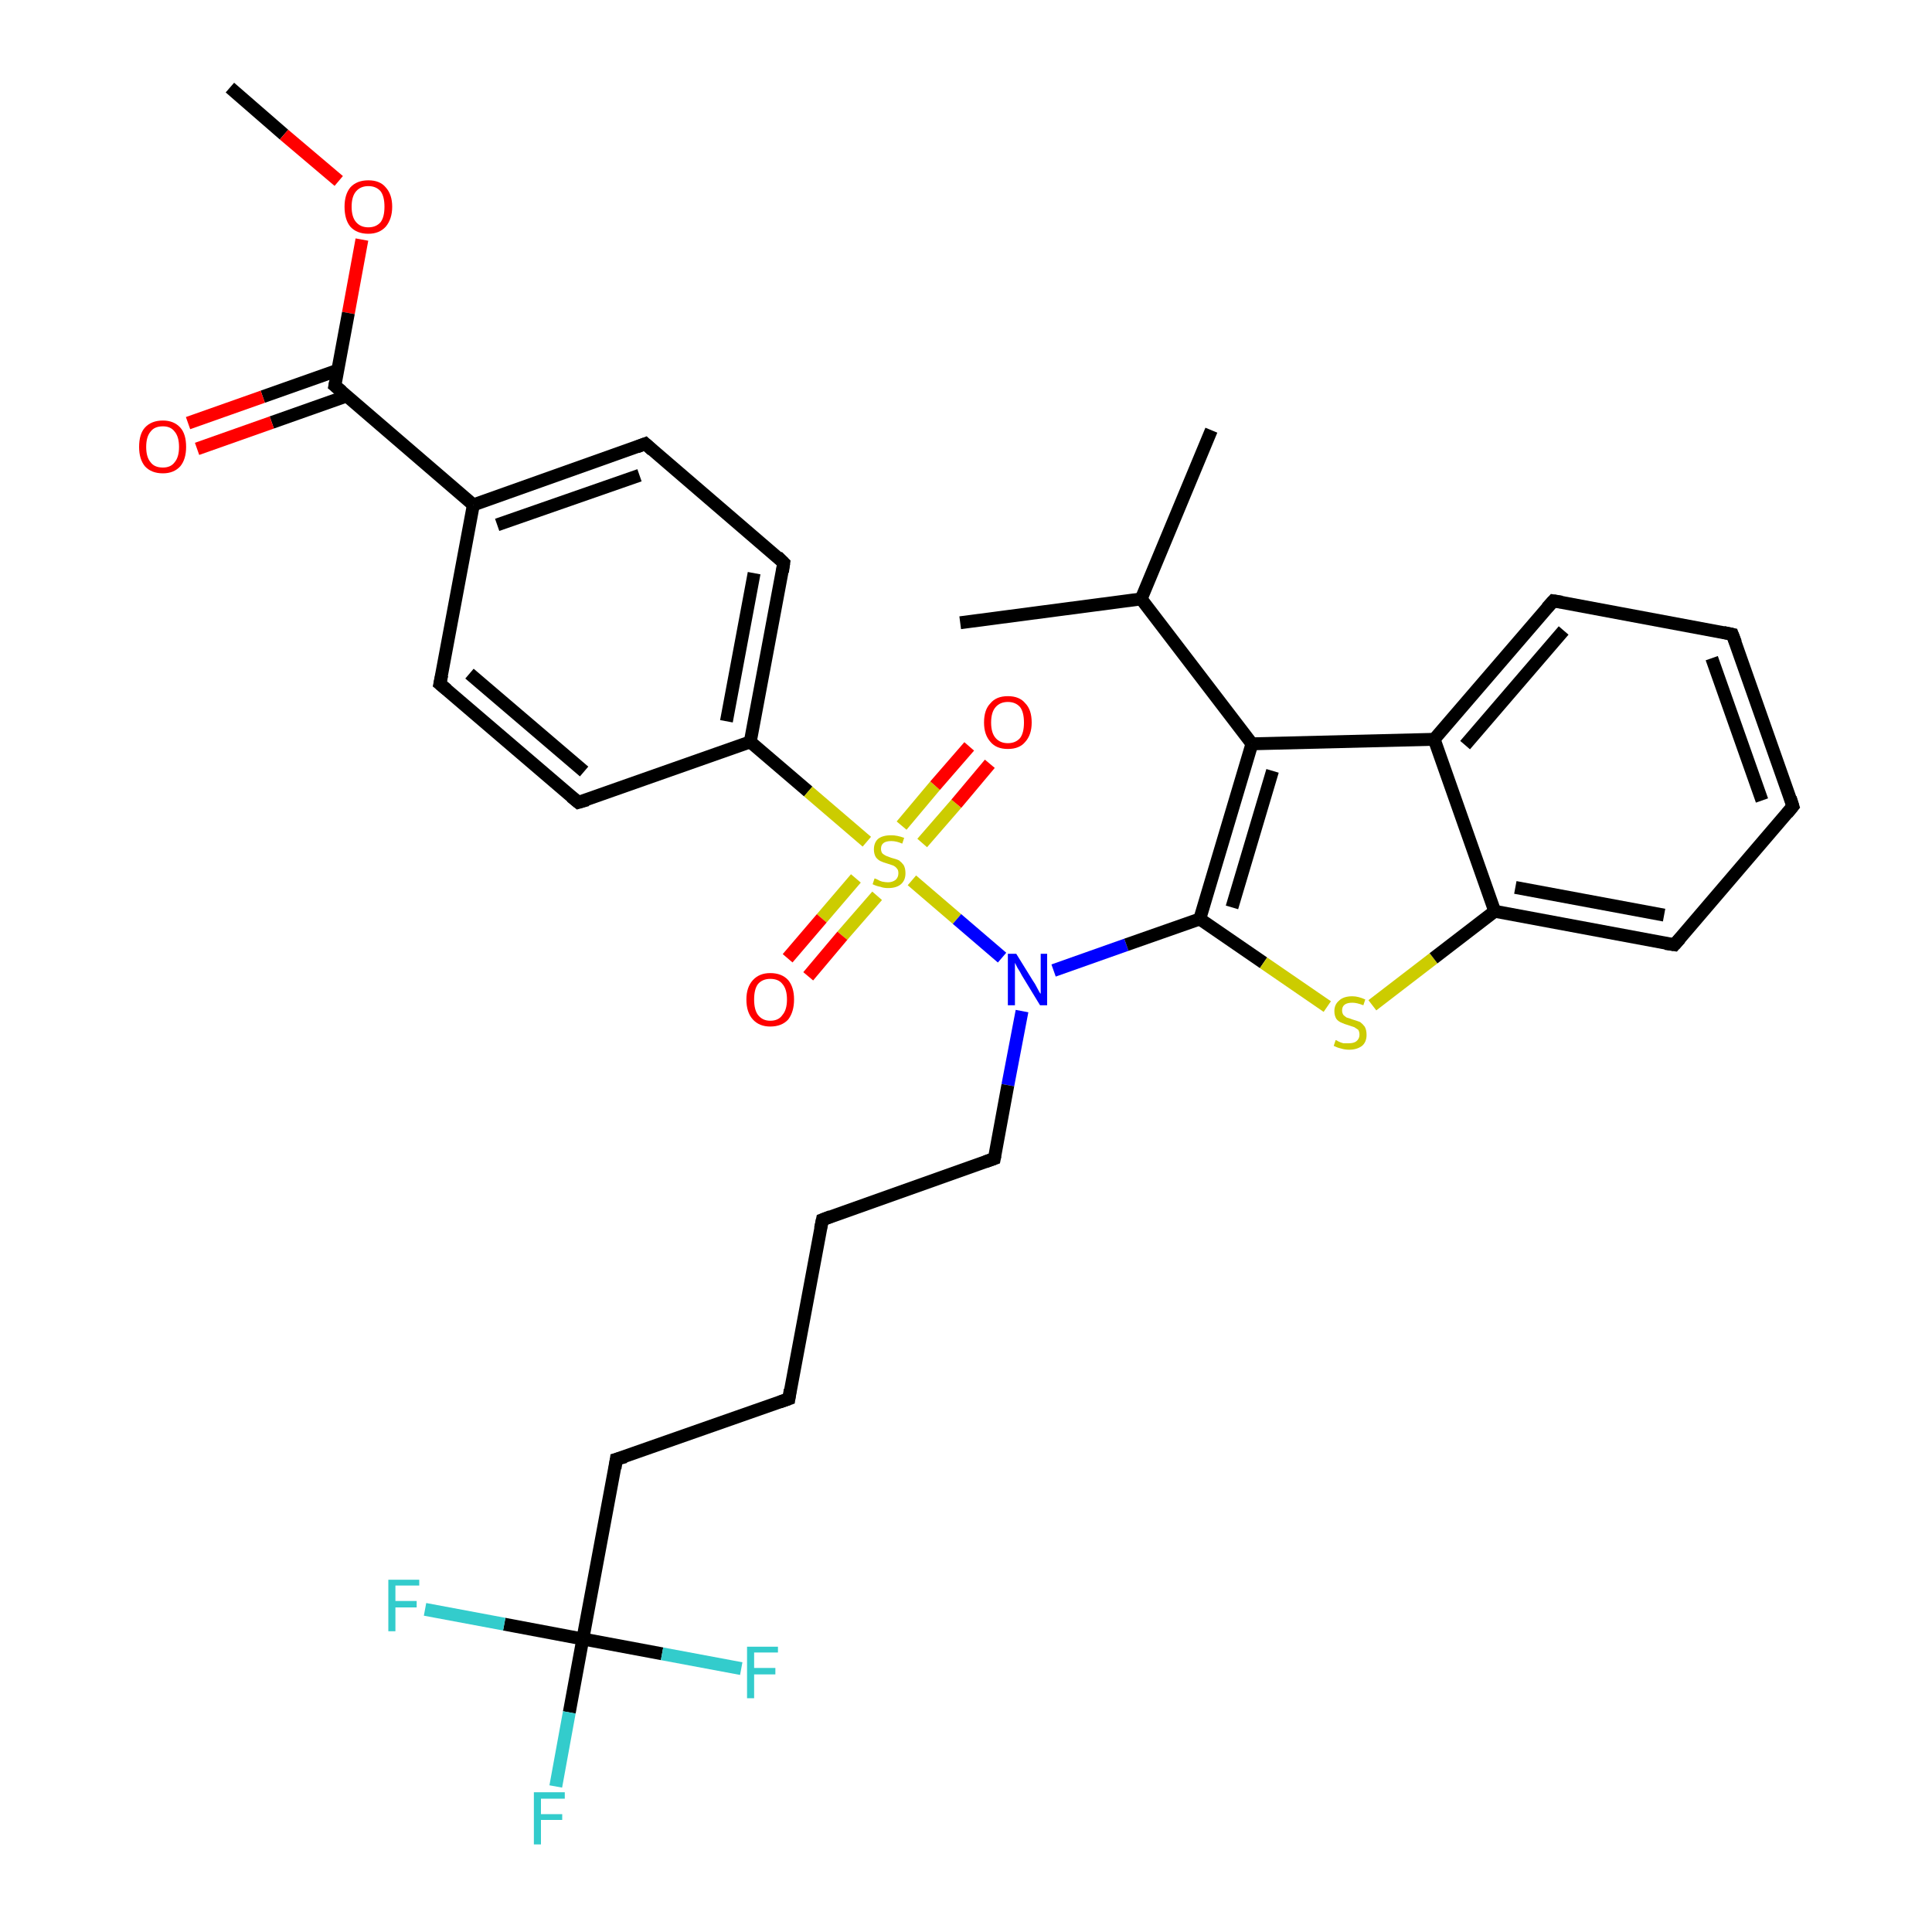 <?xml version='1.0' encoding='iso-8859-1'?>
<svg version='1.1' baseProfile='full'
              xmlns='http://www.w3.org/2000/svg'
                      xmlns:rdkit='http://www.rdkit.org/xml'
                      xmlns:xlink='http://www.w3.org/1999/xlink'
                  xml:space='preserve'
width='300px' height='300px' viewBox='0 0 300 300'>
<!-- END OF HEADER -->
<rect style='opacity:1.0;fill:#FFFFFF;stroke:none' width='300.0' height='300.0' x='0.0' y='0.0'> </rect>
<path class='bond-0 atom-0 atom-1' d='M 35.7,13.6 L 44.1,20.9' style='fill:none;fill-rule:evenodd;stroke:#000000;stroke-width:2.0px;stroke-linecap:butt;stroke-linejoin:miter;stroke-opacity:1' />
<path class='bond-0 atom-0 atom-1' d='M 44.1,20.9 L 52.6,28.1' style='fill:none;fill-rule:evenodd;stroke:#FF0000;stroke-width:2.0px;stroke-linecap:butt;stroke-linejoin:miter;stroke-opacity:1' />
<path class='bond-1 atom-1 atom-2' d='M 56.2,37.2 L 54.1,48.6' style='fill:none;fill-rule:evenodd;stroke:#FF0000;stroke-width:2.0px;stroke-linecap:butt;stroke-linejoin:miter;stroke-opacity:1' />
<path class='bond-1 atom-1 atom-2' d='M 54.1,48.6 L 52.0,59.9' style='fill:none;fill-rule:evenodd;stroke:#000000;stroke-width:2.0px;stroke-linecap:butt;stroke-linejoin:miter;stroke-opacity:1' />
<path class='bond-2 atom-2 atom-3' d='M 52.4,57.5 L 40.8,61.6' style='fill:none;fill-rule:evenodd;stroke:#000000;stroke-width:2.0px;stroke-linecap:butt;stroke-linejoin:miter;stroke-opacity:1' />
<path class='bond-2 atom-2 atom-3' d='M 40.8,61.6 L 29.2,65.7' style='fill:none;fill-rule:evenodd;stroke:#FF0000;stroke-width:2.0px;stroke-linecap:butt;stroke-linejoin:miter;stroke-opacity:1' />
<path class='bond-2 atom-2 atom-3' d='M 53.8,61.5 L 42.2,65.6' style='fill:none;fill-rule:evenodd;stroke:#000000;stroke-width:2.0px;stroke-linecap:butt;stroke-linejoin:miter;stroke-opacity:1' />
<path class='bond-2 atom-2 atom-3' d='M 42.2,65.6 L 30.6,69.7' style='fill:none;fill-rule:evenodd;stroke:#FF0000;stroke-width:2.0px;stroke-linecap:butt;stroke-linejoin:miter;stroke-opacity:1' />
<path class='bond-3 atom-2 atom-4' d='M 52.0,59.9 L 73.5,78.4' style='fill:none;fill-rule:evenodd;stroke:#000000;stroke-width:2.0px;stroke-linecap:butt;stroke-linejoin:miter;stroke-opacity:1' />
<path class='bond-4 atom-4 atom-5' d='M 73.5,78.4 L 100.2,68.9' style='fill:none;fill-rule:evenodd;stroke:#000000;stroke-width:2.0px;stroke-linecap:butt;stroke-linejoin:miter;stroke-opacity:1' />
<path class='bond-4 atom-4 atom-5' d='M 77.2,81.5 L 99.3,73.8' style='fill:none;fill-rule:evenodd;stroke:#000000;stroke-width:2.0px;stroke-linecap:butt;stroke-linejoin:miter;stroke-opacity:1' />
<path class='bond-5 atom-5 atom-6' d='M 100.2,68.9 L 121.7,87.4' style='fill:none;fill-rule:evenodd;stroke:#000000;stroke-width:2.0px;stroke-linecap:butt;stroke-linejoin:miter;stroke-opacity:1' />
<path class='bond-6 atom-6 atom-7' d='M 121.7,87.4 L 116.5,115.2' style='fill:none;fill-rule:evenodd;stroke:#000000;stroke-width:2.0px;stroke-linecap:butt;stroke-linejoin:miter;stroke-opacity:1' />
<path class='bond-6 atom-6 atom-7' d='M 117.1,89.0 L 112.8,112.0' style='fill:none;fill-rule:evenodd;stroke:#000000;stroke-width:2.0px;stroke-linecap:butt;stroke-linejoin:miter;stroke-opacity:1' />
<path class='bond-7 atom-7 atom-8' d='M 116.5,115.2 L 89.8,124.6' style='fill:none;fill-rule:evenodd;stroke:#000000;stroke-width:2.0px;stroke-linecap:butt;stroke-linejoin:miter;stroke-opacity:1' />
<path class='bond-8 atom-8 atom-9' d='M 89.8,124.6 L 68.3,106.2' style='fill:none;fill-rule:evenodd;stroke:#000000;stroke-width:2.0px;stroke-linecap:butt;stroke-linejoin:miter;stroke-opacity:1' />
<path class='bond-8 atom-8 atom-9' d='M 90.7,119.8 L 72.9,104.6' style='fill:none;fill-rule:evenodd;stroke:#000000;stroke-width:2.0px;stroke-linecap:butt;stroke-linejoin:miter;stroke-opacity:1' />
<path class='bond-9 atom-7 atom-10' d='M 116.5,115.2 L 125.5,122.9' style='fill:none;fill-rule:evenodd;stroke:#000000;stroke-width:2.0px;stroke-linecap:butt;stroke-linejoin:miter;stroke-opacity:1' />
<path class='bond-9 atom-7 atom-10' d='M 125.5,122.9 L 134.6,130.7' style='fill:none;fill-rule:evenodd;stroke:#CCCC00;stroke-width:2.0px;stroke-linecap:butt;stroke-linejoin:miter;stroke-opacity:1' />
<path class='bond-10 atom-10 atom-11' d='M 143.2,130.9 L 148.5,124.8' style='fill:none;fill-rule:evenodd;stroke:#CCCC00;stroke-width:2.0px;stroke-linecap:butt;stroke-linejoin:miter;stroke-opacity:1' />
<path class='bond-10 atom-10 atom-11' d='M 148.5,124.8 L 153.7,118.6' style='fill:none;fill-rule:evenodd;stroke:#FF0000;stroke-width:2.0px;stroke-linecap:butt;stroke-linejoin:miter;stroke-opacity:1' />
<path class='bond-10 atom-10 atom-11' d='M 140.0,128.2 L 145.2,122.0' style='fill:none;fill-rule:evenodd;stroke:#CCCC00;stroke-width:2.0px;stroke-linecap:butt;stroke-linejoin:miter;stroke-opacity:1' />
<path class='bond-10 atom-10 atom-11' d='M 145.2,122.0 L 150.5,115.9' style='fill:none;fill-rule:evenodd;stroke:#FF0000;stroke-width:2.0px;stroke-linecap:butt;stroke-linejoin:miter;stroke-opacity:1' />
<path class='bond-11 atom-10 atom-12' d='M 132.9,136.4 L 127.6,142.6' style='fill:none;fill-rule:evenodd;stroke:#CCCC00;stroke-width:2.0px;stroke-linecap:butt;stroke-linejoin:miter;stroke-opacity:1' />
<path class='bond-11 atom-10 atom-12' d='M 127.6,142.6 L 122.3,148.8' style='fill:none;fill-rule:evenodd;stroke:#FF0000;stroke-width:2.0px;stroke-linecap:butt;stroke-linejoin:miter;stroke-opacity:1' />
<path class='bond-11 atom-10 atom-12' d='M 136.2,139.1 L 130.8,145.3' style='fill:none;fill-rule:evenodd;stroke:#CCCC00;stroke-width:2.0px;stroke-linecap:butt;stroke-linejoin:miter;stroke-opacity:1' />
<path class='bond-11 atom-10 atom-12' d='M 130.8,145.3 L 125.5,151.6' style='fill:none;fill-rule:evenodd;stroke:#FF0000;stroke-width:2.0px;stroke-linecap:butt;stroke-linejoin:miter;stroke-opacity:1' />
<path class='bond-12 atom-10 atom-13' d='M 141.6,136.7 L 148.6,142.7' style='fill:none;fill-rule:evenodd;stroke:#CCCC00;stroke-width:2.0px;stroke-linecap:butt;stroke-linejoin:miter;stroke-opacity:1' />
<path class='bond-12 atom-10 atom-13' d='M 148.6,142.7 L 155.6,148.7' style='fill:none;fill-rule:evenodd;stroke:#0000FF;stroke-width:2.0px;stroke-linecap:butt;stroke-linejoin:miter;stroke-opacity:1' />
<path class='bond-13 atom-13 atom-14' d='M 158.7,157.0 L 156.5,168.5' style='fill:none;fill-rule:evenodd;stroke:#0000FF;stroke-width:2.0px;stroke-linecap:butt;stroke-linejoin:miter;stroke-opacity:1' />
<path class='bond-13 atom-13 atom-14' d='M 156.5,168.5 L 154.4,179.9' style='fill:none;fill-rule:evenodd;stroke:#000000;stroke-width:2.0px;stroke-linecap:butt;stroke-linejoin:miter;stroke-opacity:1' />
<path class='bond-14 atom-14 atom-15' d='M 154.4,179.9 L 127.7,189.4' style='fill:none;fill-rule:evenodd;stroke:#000000;stroke-width:2.0px;stroke-linecap:butt;stroke-linejoin:miter;stroke-opacity:1' />
<path class='bond-15 atom-15 atom-16' d='M 127.7,189.4 L 122.5,217.2' style='fill:none;fill-rule:evenodd;stroke:#000000;stroke-width:2.0px;stroke-linecap:butt;stroke-linejoin:miter;stroke-opacity:1' />
<path class='bond-16 atom-16 atom-17' d='M 122.5,217.2 L 95.7,226.6' style='fill:none;fill-rule:evenodd;stroke:#000000;stroke-width:2.0px;stroke-linecap:butt;stroke-linejoin:miter;stroke-opacity:1' />
<path class='bond-17 atom-17 atom-18' d='M 95.7,226.6 L 90.5,254.5' style='fill:none;fill-rule:evenodd;stroke:#000000;stroke-width:2.0px;stroke-linecap:butt;stroke-linejoin:miter;stroke-opacity:1' />
<path class='bond-18 atom-18 atom-19' d='M 90.5,254.5 L 88.4,265.9' style='fill:none;fill-rule:evenodd;stroke:#000000;stroke-width:2.0px;stroke-linecap:butt;stroke-linejoin:miter;stroke-opacity:1' />
<path class='bond-18 atom-18 atom-19' d='M 88.4,265.9 L 86.3,277.4' style='fill:none;fill-rule:evenodd;stroke:#33CCCC;stroke-width:2.0px;stroke-linecap:butt;stroke-linejoin:miter;stroke-opacity:1' />
<path class='bond-19 atom-18 atom-20' d='M 90.5,254.5 L 78.3,252.2' style='fill:none;fill-rule:evenodd;stroke:#000000;stroke-width:2.0px;stroke-linecap:butt;stroke-linejoin:miter;stroke-opacity:1' />
<path class='bond-19 atom-18 atom-20' d='M 78.3,252.2 L 66.0,249.9' style='fill:none;fill-rule:evenodd;stroke:#33CCCC;stroke-width:2.0px;stroke-linecap:butt;stroke-linejoin:miter;stroke-opacity:1' />
<path class='bond-20 atom-18 atom-21' d='M 90.5,254.5 L 102.8,256.8' style='fill:none;fill-rule:evenodd;stroke:#000000;stroke-width:2.0px;stroke-linecap:butt;stroke-linejoin:miter;stroke-opacity:1' />
<path class='bond-20 atom-18 atom-21' d='M 102.8,256.8 L 115.1,259.1' style='fill:none;fill-rule:evenodd;stroke:#33CCCC;stroke-width:2.0px;stroke-linecap:butt;stroke-linejoin:miter;stroke-opacity:1' />
<path class='bond-21 atom-13 atom-22' d='M 163.6,150.7 L 174.9,146.7' style='fill:none;fill-rule:evenodd;stroke:#0000FF;stroke-width:2.0px;stroke-linecap:butt;stroke-linejoin:miter;stroke-opacity:1' />
<path class='bond-21 atom-13 atom-22' d='M 174.9,146.7 L 186.3,142.7' style='fill:none;fill-rule:evenodd;stroke:#000000;stroke-width:2.0px;stroke-linecap:butt;stroke-linejoin:miter;stroke-opacity:1' />
<path class='bond-22 atom-22 atom-23' d='M 186.3,142.7 L 196.2,149.5' style='fill:none;fill-rule:evenodd;stroke:#000000;stroke-width:2.0px;stroke-linecap:butt;stroke-linejoin:miter;stroke-opacity:1' />
<path class='bond-22 atom-22 atom-23' d='M 196.2,149.5 L 206.1,156.3' style='fill:none;fill-rule:evenodd;stroke:#CCCC00;stroke-width:2.0px;stroke-linecap:butt;stroke-linejoin:miter;stroke-opacity:1' />
<path class='bond-23 atom-23 atom-24' d='M 213.1,156.1 L 222.6,148.8' style='fill:none;fill-rule:evenodd;stroke:#CCCC00;stroke-width:2.0px;stroke-linecap:butt;stroke-linejoin:miter;stroke-opacity:1' />
<path class='bond-23 atom-23 atom-24' d='M 222.6,148.8 L 232.1,141.5' style='fill:none;fill-rule:evenodd;stroke:#000000;stroke-width:2.0px;stroke-linecap:butt;stroke-linejoin:miter;stroke-opacity:1' />
<path class='bond-24 atom-24 atom-25' d='M 232.1,141.5 L 260.0,146.7' style='fill:none;fill-rule:evenodd;stroke:#000000;stroke-width:2.0px;stroke-linecap:butt;stroke-linejoin:miter;stroke-opacity:1' />
<path class='bond-24 atom-24 atom-25' d='M 235.3,137.8 L 258.4,142.1' style='fill:none;fill-rule:evenodd;stroke:#000000;stroke-width:2.0px;stroke-linecap:butt;stroke-linejoin:miter;stroke-opacity:1' />
<path class='bond-25 atom-25 atom-26' d='M 260.0,146.7 L 278.4,125.2' style='fill:none;fill-rule:evenodd;stroke:#000000;stroke-width:2.0px;stroke-linecap:butt;stroke-linejoin:miter;stroke-opacity:1' />
<path class='bond-26 atom-26 atom-27' d='M 278.4,125.2 L 269.0,98.5' style='fill:none;fill-rule:evenodd;stroke:#000000;stroke-width:2.0px;stroke-linecap:butt;stroke-linejoin:miter;stroke-opacity:1' />
<path class='bond-26 atom-26 atom-27' d='M 273.6,124.3 L 265.8,102.2' style='fill:none;fill-rule:evenodd;stroke:#000000;stroke-width:2.0px;stroke-linecap:butt;stroke-linejoin:miter;stroke-opacity:1' />
<path class='bond-27 atom-27 atom-28' d='M 269.0,98.5 L 241.2,93.3' style='fill:none;fill-rule:evenodd;stroke:#000000;stroke-width:2.0px;stroke-linecap:butt;stroke-linejoin:miter;stroke-opacity:1' />
<path class='bond-28 atom-28 atom-29' d='M 241.2,93.3 L 222.7,114.8' style='fill:none;fill-rule:evenodd;stroke:#000000;stroke-width:2.0px;stroke-linecap:butt;stroke-linejoin:miter;stroke-opacity:1' />
<path class='bond-28 atom-28 atom-29' d='M 242.8,97.9 L 227.5,115.7' style='fill:none;fill-rule:evenodd;stroke:#000000;stroke-width:2.0px;stroke-linecap:butt;stroke-linejoin:miter;stroke-opacity:1' />
<path class='bond-29 atom-29 atom-30' d='M 222.7,114.8 L 194.4,115.5' style='fill:none;fill-rule:evenodd;stroke:#000000;stroke-width:2.0px;stroke-linecap:butt;stroke-linejoin:miter;stroke-opacity:1' />
<path class='bond-30 atom-30 atom-31' d='M 194.4,115.5 L 177.2,93.0' style='fill:none;fill-rule:evenodd;stroke:#000000;stroke-width:2.0px;stroke-linecap:butt;stroke-linejoin:miter;stroke-opacity:1' />
<path class='bond-31 atom-31 atom-32' d='M 177.2,93.0 L 149.1,96.7' style='fill:none;fill-rule:evenodd;stroke:#000000;stroke-width:2.0px;stroke-linecap:butt;stroke-linejoin:miter;stroke-opacity:1' />
<path class='bond-32 atom-31 atom-33' d='M 177.2,93.0 L 188.1,66.8' style='fill:none;fill-rule:evenodd;stroke:#000000;stroke-width:2.0px;stroke-linecap:butt;stroke-linejoin:miter;stroke-opacity:1' />
<path class='bond-33 atom-9 atom-4' d='M 68.3,106.2 L 73.5,78.4' style='fill:none;fill-rule:evenodd;stroke:#000000;stroke-width:2.0px;stroke-linecap:butt;stroke-linejoin:miter;stroke-opacity:1' />
<path class='bond-34 atom-30 atom-22' d='M 194.4,115.5 L 186.3,142.7' style='fill:none;fill-rule:evenodd;stroke:#000000;stroke-width:2.0px;stroke-linecap:butt;stroke-linejoin:miter;stroke-opacity:1' />
<path class='bond-34 atom-30 atom-22' d='M 197.6,119.7 L 191.3,140.9' style='fill:none;fill-rule:evenodd;stroke:#000000;stroke-width:2.0px;stroke-linecap:butt;stroke-linejoin:miter;stroke-opacity:1' />
<path class='bond-35 atom-29 atom-24' d='M 222.7,114.8 L 232.1,141.5' style='fill:none;fill-rule:evenodd;stroke:#000000;stroke-width:2.0px;stroke-linecap:butt;stroke-linejoin:miter;stroke-opacity:1' />
<path d='M 52.1,59.4 L 52.0,59.9 L 53.1,60.8' style='fill:none;stroke:#000000;stroke-width:2.0px;stroke-linecap:butt;stroke-linejoin:miter;stroke-opacity:1;' />
<path d='M 98.9,69.4 L 100.2,68.9 L 101.3,69.9' style='fill:none;stroke:#000000;stroke-width:2.0px;stroke-linecap:butt;stroke-linejoin:miter;stroke-opacity:1;' />
<path d='M 120.7,86.4 L 121.7,87.4 L 121.5,88.8' style='fill:none;stroke:#000000;stroke-width:2.0px;stroke-linecap:butt;stroke-linejoin:miter;stroke-opacity:1;' />
<path d='M 91.2,124.2 L 89.8,124.6 L 88.7,123.7' style='fill:none;stroke:#000000;stroke-width:2.0px;stroke-linecap:butt;stroke-linejoin:miter;stroke-opacity:1;' />
<path d='M 69.4,107.1 L 68.3,106.2 L 68.6,104.8' style='fill:none;stroke:#000000;stroke-width:2.0px;stroke-linecap:butt;stroke-linejoin:miter;stroke-opacity:1;' />
<path d='M 154.5,179.4 L 154.4,179.9 L 153.0,180.4' style='fill:none;stroke:#000000;stroke-width:2.0px;stroke-linecap:butt;stroke-linejoin:miter;stroke-opacity:1;' />
<path d='M 129.0,188.9 L 127.7,189.4 L 127.4,190.8' style='fill:none;stroke:#000000;stroke-width:2.0px;stroke-linecap:butt;stroke-linejoin:miter;stroke-opacity:1;' />
<path d='M 122.7,215.8 L 122.5,217.2 L 121.1,217.7' style='fill:none;stroke:#000000;stroke-width:2.0px;stroke-linecap:butt;stroke-linejoin:miter;stroke-opacity:1;' />
<path d='M 97.1,226.2 L 95.7,226.6 L 95.5,228.0' style='fill:none;stroke:#000000;stroke-width:2.0px;stroke-linecap:butt;stroke-linejoin:miter;stroke-opacity:1;' />
<path d='M 258.6,146.5 L 260.0,146.7 L 260.9,145.7' style='fill:none;stroke:#000000;stroke-width:2.0px;stroke-linecap:butt;stroke-linejoin:miter;stroke-opacity:1;' />
<path d='M 277.5,126.3 L 278.4,125.2 L 278.0,123.9' style='fill:none;stroke:#000000;stroke-width:2.0px;stroke-linecap:butt;stroke-linejoin:miter;stroke-opacity:1;' />
<path d='M 269.5,99.8 L 269.0,98.5 L 267.6,98.2' style='fill:none;stroke:#000000;stroke-width:2.0px;stroke-linecap:butt;stroke-linejoin:miter;stroke-opacity:1;' />
<path d='M 242.5,93.5 L 241.2,93.3 L 240.2,94.4' style='fill:none;stroke:#000000;stroke-width:2.0px;stroke-linecap:butt;stroke-linejoin:miter;stroke-opacity:1;' />
<path class='atom-1' d='M 53.5 32.1
Q 53.5 30.2, 54.4 29.1
Q 55.4 28.0, 57.2 28.0
Q 59.0 28.0, 59.9 29.1
Q 60.9 30.2, 60.9 32.1
Q 60.9 34.0, 59.9 35.2
Q 58.9 36.3, 57.2 36.3
Q 55.4 36.3, 54.4 35.2
Q 53.5 34.1, 53.5 32.1
M 57.2 35.3
Q 58.4 35.3, 59.1 34.5
Q 59.7 33.7, 59.7 32.1
Q 59.7 30.5, 59.1 29.7
Q 58.4 28.9, 57.2 28.9
Q 56.0 28.9, 55.3 29.7
Q 54.6 30.5, 54.6 32.1
Q 54.6 33.7, 55.3 34.5
Q 56.0 35.3, 57.2 35.3
' fill='#FF0000'/>
<path class='atom-3' d='M 21.6 69.4
Q 21.6 67.4, 22.5 66.4
Q 23.5 65.3, 25.3 65.3
Q 27.0 65.3, 28.0 66.4
Q 28.9 67.4, 28.9 69.4
Q 28.9 71.3, 28.0 72.4
Q 27.0 73.5, 25.3 73.5
Q 23.5 73.5, 22.5 72.4
Q 21.6 71.3, 21.6 69.4
M 25.3 72.6
Q 26.5 72.6, 27.1 71.8
Q 27.8 71.0, 27.8 69.4
Q 27.8 67.8, 27.1 67.0
Q 26.5 66.2, 25.3 66.2
Q 24.0 66.2, 23.4 67.0
Q 22.7 67.8, 22.7 69.4
Q 22.7 71.0, 23.4 71.8
Q 24.0 72.6, 25.3 72.6
' fill='#FF0000'/>
<path class='atom-10' d='M 135.8 136.4
Q 135.9 136.4, 136.3 136.6
Q 136.6 136.8, 137.0 136.9
Q 137.5 137.0, 137.9 137.0
Q 138.6 137.0, 139.1 136.6
Q 139.5 136.2, 139.5 135.6
Q 139.5 135.1, 139.3 134.9
Q 139.1 134.6, 138.7 134.4
Q 138.4 134.3, 137.8 134.1
Q 137.1 133.9, 136.7 133.7
Q 136.3 133.5, 136.0 133.1
Q 135.7 132.6, 135.7 131.9
Q 135.7 130.9, 136.3 130.3
Q 137.0 129.7, 138.4 129.7
Q 139.3 129.7, 140.4 130.1
L 140.1 131.0
Q 139.2 130.6, 138.4 130.6
Q 137.6 130.6, 137.2 130.9
Q 136.8 131.2, 136.8 131.8
Q 136.8 132.2, 137.0 132.5
Q 137.2 132.7, 137.6 132.9
Q 137.9 133.0, 138.4 133.2
Q 139.2 133.4, 139.6 133.6
Q 140.0 133.9, 140.3 134.3
Q 140.6 134.8, 140.6 135.6
Q 140.6 136.7, 139.9 137.3
Q 139.2 137.9, 137.9 137.9
Q 137.2 137.9, 136.7 137.7
Q 136.1 137.6, 135.5 137.3
L 135.8 136.4
' fill='#CCCC00'/>
<path class='atom-11' d='M 152.8 112.2
Q 152.8 110.2, 153.8 109.2
Q 154.7 108.1, 156.5 108.1
Q 158.3 108.1, 159.2 109.2
Q 160.2 110.2, 160.2 112.2
Q 160.2 114.1, 159.2 115.2
Q 158.3 116.3, 156.5 116.3
Q 154.7 116.3, 153.8 115.2
Q 152.8 114.1, 152.8 112.2
M 156.5 115.4
Q 157.7 115.4, 158.4 114.6
Q 159.0 113.8, 159.0 112.2
Q 159.0 110.6, 158.4 109.8
Q 157.7 109.0, 156.5 109.0
Q 155.3 109.0, 154.6 109.8
Q 153.9 110.6, 153.9 112.2
Q 153.9 113.8, 154.6 114.6
Q 155.3 115.4, 156.5 115.4
' fill='#FF0000'/>
<path class='atom-12' d='M 115.9 155.2
Q 115.9 153.3, 116.9 152.2
Q 117.9 151.1, 119.6 151.1
Q 121.4 151.1, 122.4 152.2
Q 123.3 153.3, 123.3 155.2
Q 123.3 157.1, 122.4 158.3
Q 121.4 159.4, 119.6 159.4
Q 117.9 159.4, 116.9 158.3
Q 115.9 157.2, 115.9 155.2
M 119.6 158.5
Q 120.9 158.5, 121.5 157.6
Q 122.2 156.8, 122.2 155.2
Q 122.2 153.6, 121.5 152.8
Q 120.9 152.0, 119.6 152.0
Q 118.4 152.0, 117.7 152.8
Q 117.1 153.6, 117.1 155.2
Q 117.1 156.8, 117.7 157.6
Q 118.4 158.5, 119.6 158.5
' fill='#FF0000'/>
<path class='atom-13' d='M 157.8 148.1
L 160.4 152.3
Q 160.7 152.7, 161.1 153.5
Q 161.5 154.3, 161.6 154.3
L 161.6 148.1
L 162.6 148.1
L 162.6 156.1
L 161.5 156.1
L 158.7 151.5
Q 158.4 150.9, 158.0 150.3
Q 157.7 149.7, 157.6 149.5
L 157.6 156.1
L 156.5 156.1
L 156.5 148.1
L 157.8 148.1
' fill='#0000FF'/>
<path class='atom-19' d='M 82.9 278.3
L 87.7 278.3
L 87.7 279.3
L 84.0 279.3
L 84.0 281.7
L 87.3 281.7
L 87.3 282.6
L 84.0 282.6
L 84.0 286.4
L 82.9 286.4
L 82.9 278.3
' fill='#33CCCC'/>
<path class='atom-20' d='M 60.3 245.3
L 65.1 245.3
L 65.1 246.2
L 61.4 246.2
L 61.4 248.6
L 64.7 248.6
L 64.7 249.6
L 61.4 249.6
L 61.4 253.3
L 60.3 253.3
L 60.3 245.3
' fill='#33CCCC'/>
<path class='atom-21' d='M 116.0 255.7
L 120.8 255.7
L 120.8 256.6
L 117.1 256.6
L 117.1 259.0
L 120.4 259.0
L 120.4 260.0
L 117.1 260.0
L 117.1 263.7
L 116.0 263.7
L 116.0 255.7
' fill='#33CCCC'/>
<path class='atom-23' d='M 207.4 161.5
Q 207.5 161.5, 207.8 161.7
Q 208.2 161.9, 208.6 162.0
Q 209.0 162.0, 209.4 162.0
Q 210.2 162.0, 210.6 161.7
Q 211.1 161.3, 211.1 160.7
Q 211.1 160.2, 210.9 159.9
Q 210.6 159.7, 210.3 159.5
Q 210.0 159.4, 209.4 159.2
Q 208.7 159.0, 208.3 158.8
Q 207.8 158.6, 207.5 158.2
Q 207.2 157.7, 207.2 157.0
Q 207.2 156.0, 207.9 155.4
Q 208.6 154.7, 210.0 154.7
Q 210.9 154.7, 212.0 155.2
L 211.7 156.1
Q 210.7 155.7, 210.0 155.7
Q 209.2 155.7, 208.8 156.0
Q 208.4 156.3, 208.4 156.9
Q 208.4 157.3, 208.6 157.6
Q 208.8 157.8, 209.1 158.0
Q 209.5 158.1, 210.0 158.3
Q 210.7 158.5, 211.2 158.7
Q 211.6 159.0, 211.9 159.4
Q 212.2 159.9, 212.2 160.7
Q 212.2 161.8, 211.5 162.4
Q 210.7 163.0, 209.5 163.0
Q 208.8 163.0, 208.2 162.8
Q 207.7 162.7, 207.1 162.4
L 207.4 161.5
' fill='#CCCC00'/>
</svg>
